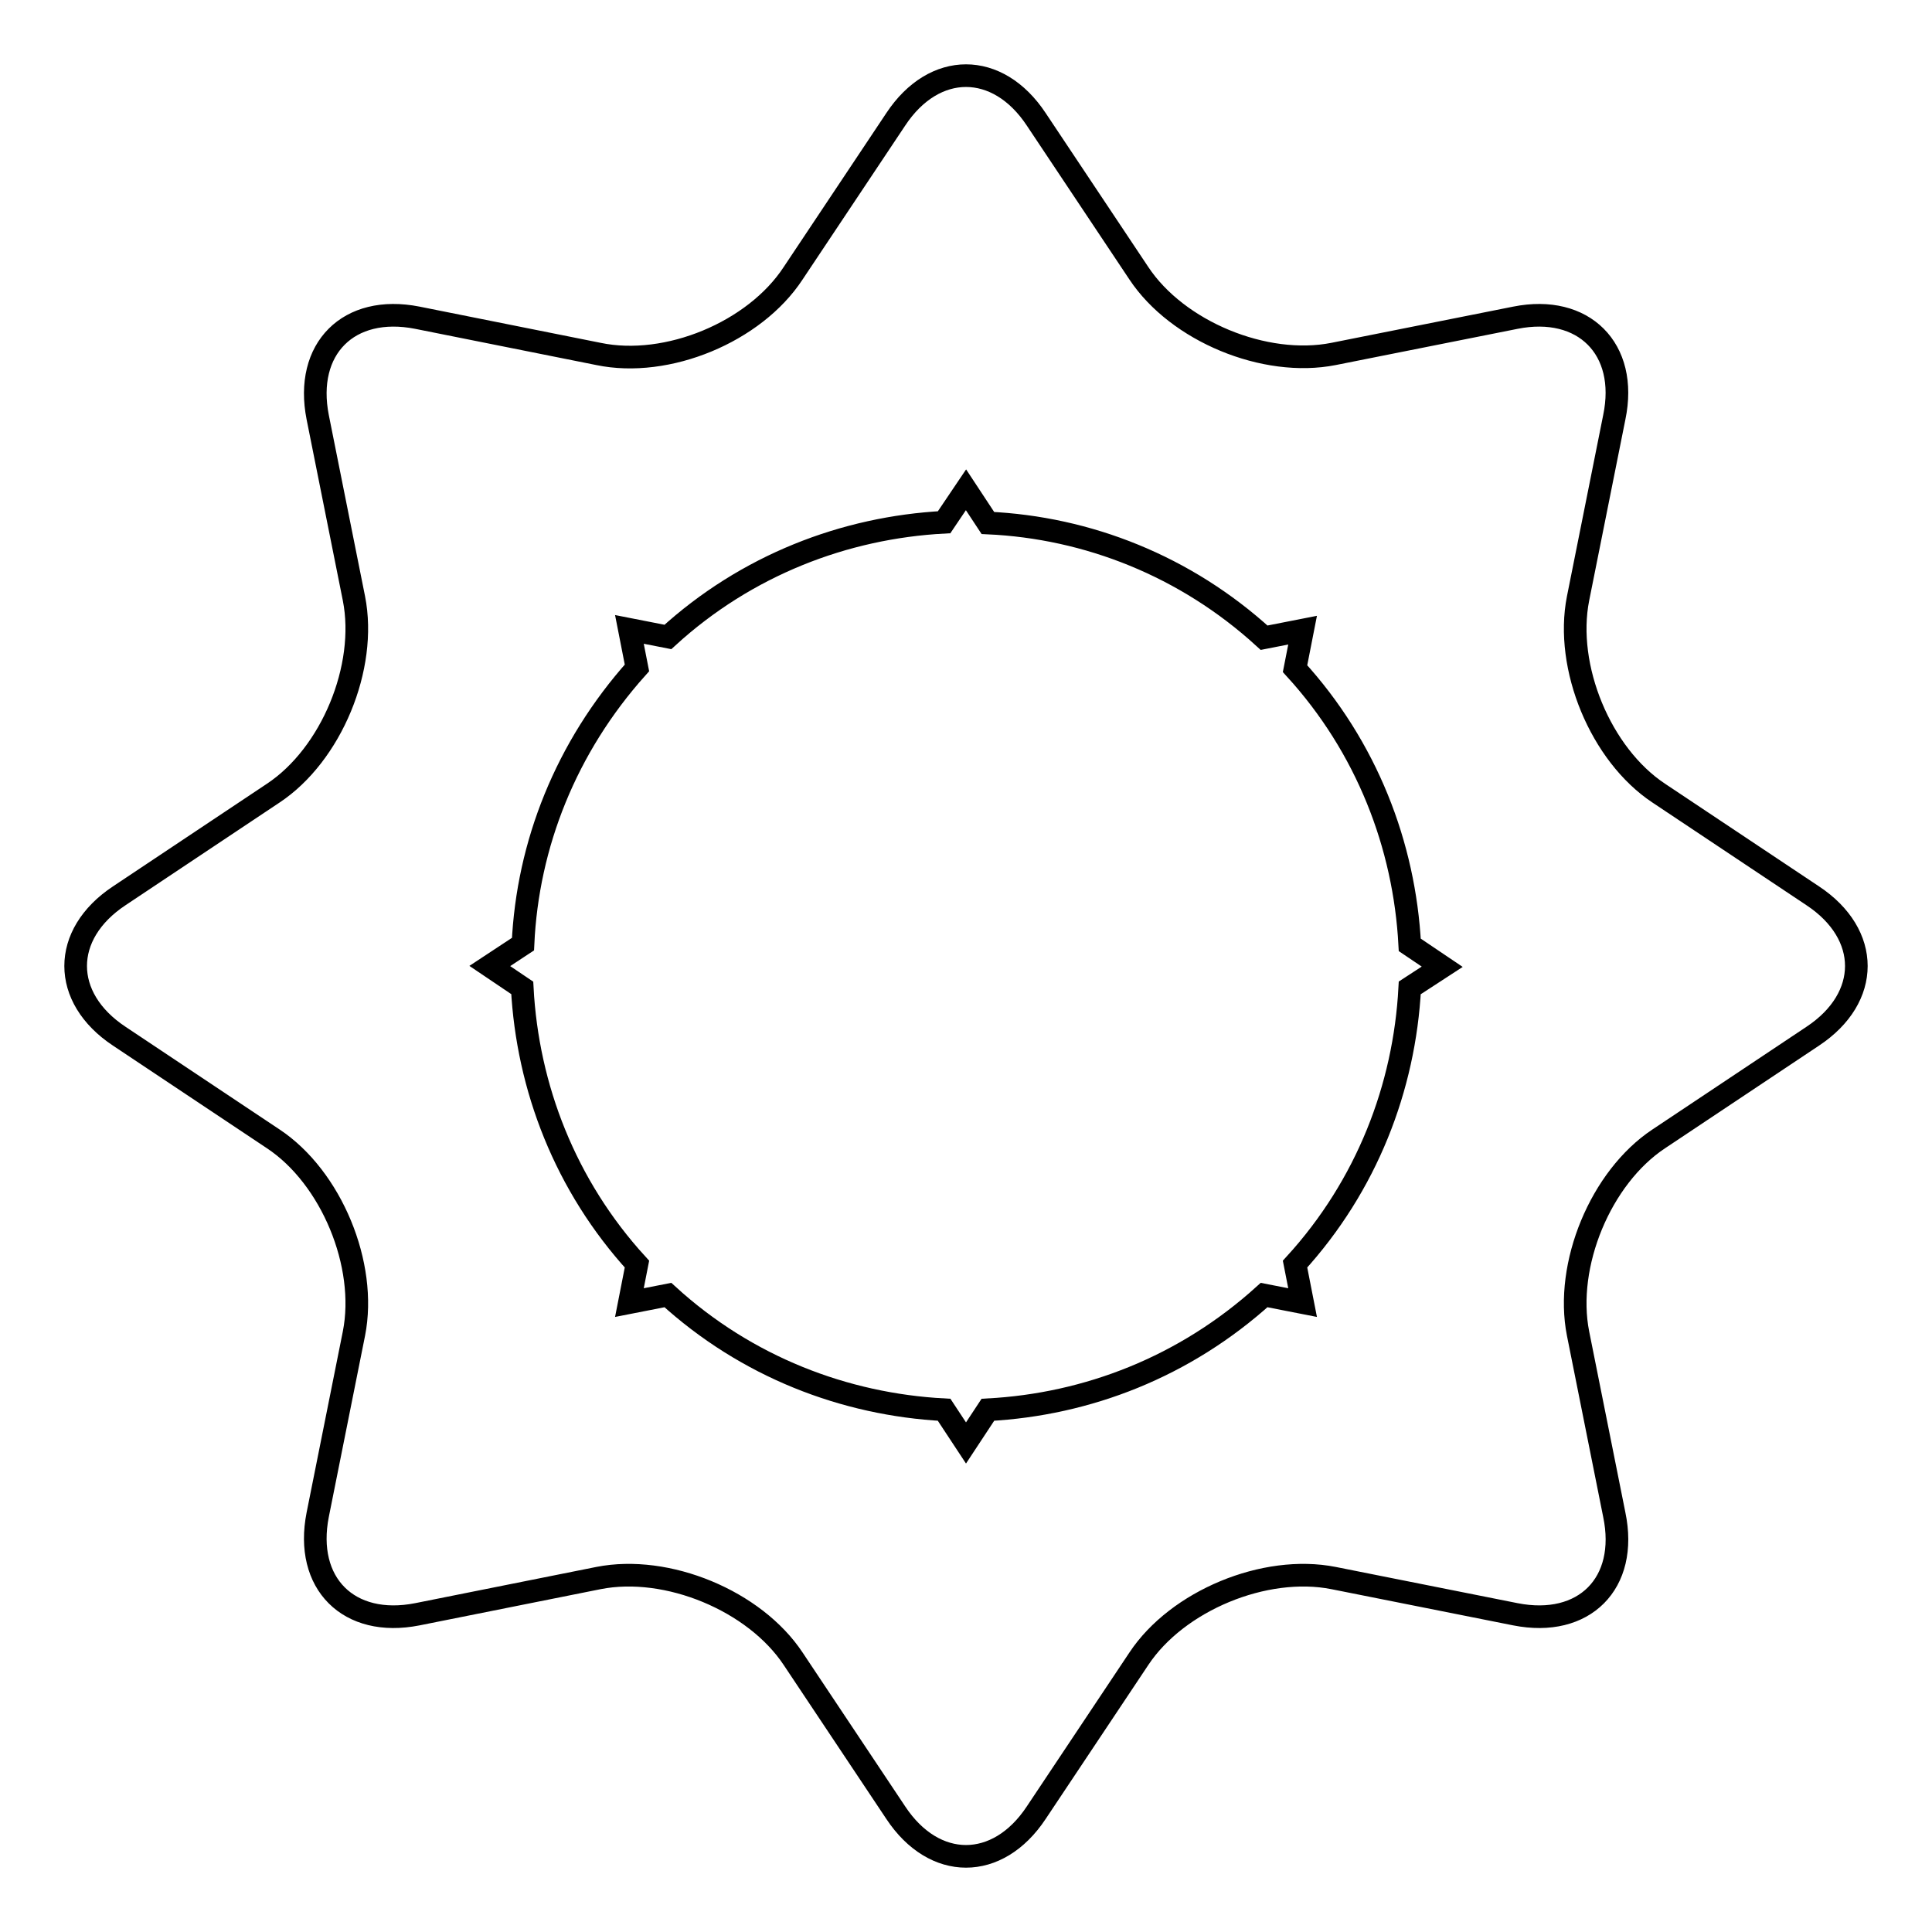 <?xml version="1.0" encoding="utf-8"?>
<!-- Svg Vector Icons : http://www.onlinewebfonts.com/icon -->
<!DOCTYPE svg PUBLIC "-//W3C//DTD SVG 1.1//EN" "http://www.w3.org/Graphics/SVG/1.1/DTD/svg11.dtd">
<svg version="1.1" xmlns="http://www.w3.org/2000/svg" xmlns:xlink="http://www.w3.org/1999/xlink" x="0px" y="0px" viewBox="0 0 256 256" enable-background="new 0 0 256 256" xml:space="preserve">
<g><g><g><path stroke-width="3" fill-opacity="0" stroke="#000000"  d="M240.2,118.7l-20.4-13.6c-7.7-5.1-12.5-16.7-10.7-25.8l4.8-24c1.9-9.1-4.1-15-13.1-13.2l-24.1,4.8c-9.1,1.8-20.7-3-25.8-10.7l-13.6-20.4c-5.1-7.7-13.5-7.7-18.6,0l-13.6,20.4C100,44,88.4,48.8,79.3,46.9l-24-4.8c-9.1-1.8-15,4.1-13.2,13.2l4.8,24c1.8,9.1-3,20.7-10.7,25.8l-20.4,13.6c-7.7,5.1-7.7,13.5,0,18.6l20.4,13.6c7.7,5.1,12.5,16.7,10.7,25.8l-4.8,24c-1.8,9.1,4.1,15,13.2,13.2l24-4.8c9.1-1.8,20.7,3,25.8,10.7l13.6,20.4c5.1,7.7,13.5,7.7,18.6,0l13.6-20.4c5.1-7.7,16.7-12.5,25.8-10.7l24.1,4.8c9.1,1.8,15-4.1,13.1-13.2l-4.8-24c-1.8-9.1,3-20.7,10.7-25.8l20.4-13.6C247.9,132.2,247.9,123.8,240.2,118.7z M186.8,130.9c-0.7,13.2-5.7,26.2-15.2,36.6l1,5.1l-5.1-1c-10.5,9.5-23.4,14.5-36.6,15.2l-2.9,4.4l-2.9-4.4c-13.2-0.7-26.2-5.7-36.6-15.2l-5.1,1l1-5.1c-9.5-10.4-14.5-23.4-15.2-36.6l-4.3-2.9l4.4-2.9C69.9,111.9,75,99,84.4,88.5l-1-5.1l5.1,1c10.4-9.5,23.4-14.5,36.6-15.2l2.9-4.3l2.9,4.4c13.2,0.6,26.2,5.7,36.6,15.2l5.1-1l-1,5.1c9.5,10.4,14.5,23.4,15.2,36.6l4.3,2.9L186.8,130.9z"/></g><g></g><g></g><g></g><g></g><g></g><g></g><g></g><g></g><g></g><g></g><g></g><g></g><g></g><g></g><g></g></g></g>
</svg>
